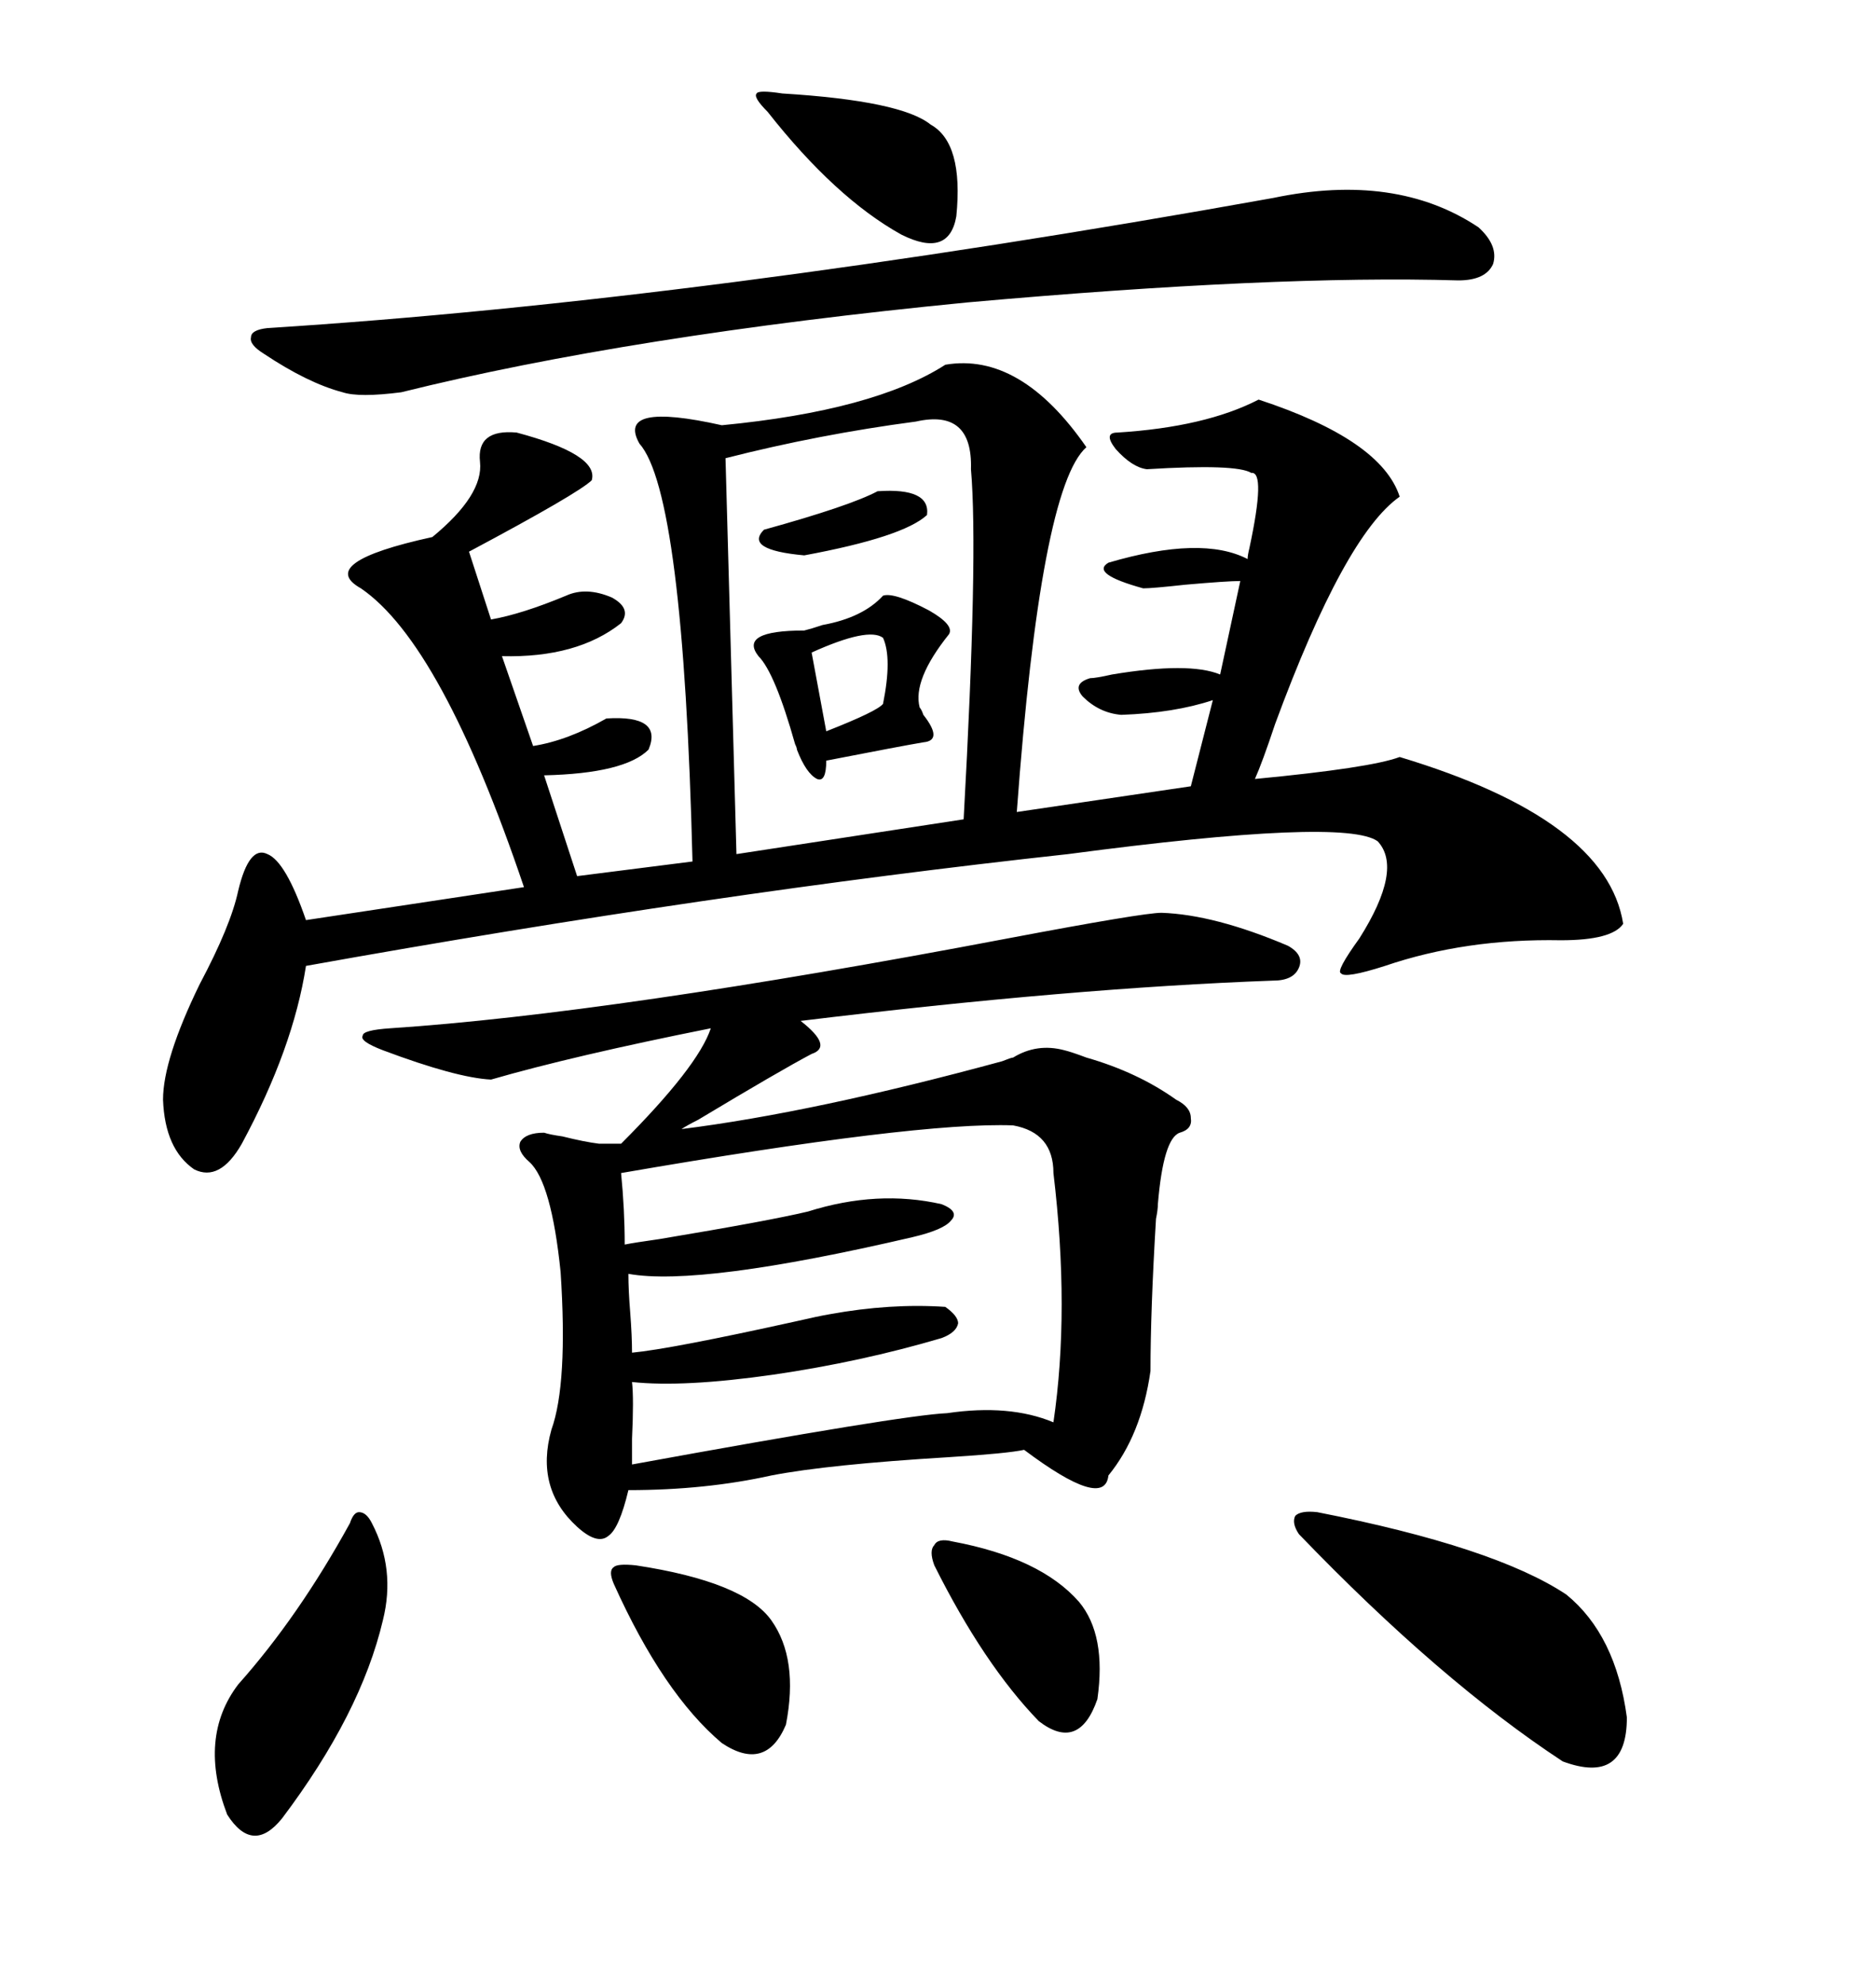 <svg xmlns="http://www.w3.org/2000/svg" xmlns:xlink="http://www.w3.org/1999/xlink" width="300" height="317.285"><path d="M151.17 58.30L151.17 58.30Q163.18 56.25 173.73 71.48L173.73 71.48Q166.41 77.93 162.60 129.79L162.60 129.79L190.43 125.68L193.95 111.91Q187.79 113.96 179.30 114.26L179.30 114.26Q175.78 113.96 173.14 111.33L173.14 111.33Q171.39 109.28 174.32 108.40L174.32 108.40Q175.20 108.40 177.83 107.81L177.83 107.81Q190.14 105.76 195.12 107.81L195.12 107.81L198.34 92.87Q196.29 92.87 189.55 93.46L189.55 93.46Q184.28 94.04 182.81 94.04L182.81 94.04Q174.32 91.70 177.25 89.94L177.25 89.94Q192.19 85.55 199.51 89.36L199.51 89.36Q199.51 88.77 199.80 87.60L199.80 87.60Q202.44 75.29 200.10 75.59L200.10 75.59Q197.75 74.12 183.40 75L183.40 75Q181.05 74.71 178.42 71.78L178.42 71.78Q176.37 69.14 178.71 69.14L178.71 69.14Q192.77 68.26 201.27 63.87L201.27 63.87Q220.90 70.31 223.83 79.39L223.83 79.39Q215.04 85.55 203.91 115.72L203.91 115.72Q201.86 121.88 200.68 124.51L200.68 124.51Q219.14 122.75 223.83 121.00L223.83 121.00Q256.93 130.96 259.57 147.66L259.57 147.66Q257.81 150.29 249.61 150.29L249.61 150.29Q234.38 150 221.48 154.39L221.48 154.39Q215.04 156.45 214.45 155.57L214.45 155.57Q213.57 155.27 217.38 150L217.38 150Q224.41 138.87 220.31 134.47L220.31 134.47Q215.04 130.66 170.80 136.52L170.80 136.52Q114.26 142.68 48.93 154.39L48.93 154.39Q46.88 167.58 38.67 182.81L38.67 182.81Q35.16 188.96 31.05 186.91L31.05 186.91Q26.37 183.69 26.07 175.78L26.07 175.78Q26.07 169.34 31.93 157.32L31.93 157.32Q36.91 147.95 38.09 142.38L38.09 142.38Q39.84 135.06 42.77 136.52L42.77 136.52Q45.70 137.70 48.93 147.07L48.93 147.07L83.79 141.80Q70.61 102.83 57.71 94.04L57.71 94.04Q50.39 89.94 69.14 85.84L69.14 85.84Q77.34 79.10 76.76 73.83L76.76 73.83Q76.17 68.55 82.62 69.14L82.62 69.14Q95.80 72.66 94.63 76.76L94.63 76.76Q92.58 78.81 75 88.18L75 88.18L78.52 99.02Q83.50 98.14 90.53 95.21L90.53 95.21Q93.75 93.75 97.85 95.51L97.85 95.51Q101.07 97.27 99.32 99.61L99.32 99.61Q92.29 105.18 80.27 104.88L80.27 104.88L85.25 119.24Q90.82 118.36 96.97 114.84L96.97 114.84Q106.05 114.26 103.71 119.82L103.71 119.82Q99.90 123.63 87.01 123.93L87.01 123.93L92.29 140.04L110.74 137.70Q109.28 78.81 102.25 70.90L102.25 70.90Q98.44 64.16 115.43 67.97L115.43 67.97Q139.75 65.63 151.17 58.30ZM185.74 145.90L185.74 145.90Q194.24 146.19 205.96 151.17L205.96 151.17Q208.59 152.64 207.71 154.69L207.71 154.69Q206.84 156.74 203.61 156.74L203.61 156.74Q171.39 157.91 128.03 163.18L128.03 163.18Q133.30 167.29 129.79 168.46L129.79 168.46Q124.80 171.09 111.62 179.00L111.62 179.00Q109.86 179.88 108.98 180.47L108.98 180.47Q130.08 177.83 160.25 169.63L160.25 169.63Q161.72 169.04 162.01 169.04L162.01 169.04Q165.82 166.70 170.21 167.87L170.21 167.87Q171.39 168.16 173.73 169.04L173.73 169.04Q181.93 171.39 188.09 175.78L188.09 175.78Q190.43 176.95 190.43 178.71L190.43 178.71Q190.72 180.47 188.67 181.05L188.67 181.05Q186.04 181.93 185.16 192.48L185.16 192.48Q185.16 193.36 184.86 194.82L184.86 194.82Q183.98 209.47 183.98 219.14L183.98 219.14Q182.52 229.39 177.25 235.84L177.25 235.84Q176.66 241.41 163.77 231.74L163.77 231.74Q161.13 232.32 151.76 232.91L151.76 232.91Q132.42 234.08 123.34 235.84L123.34 235.84Q112.79 238.18 100.49 238.18L100.49 238.18Q99.02 244.34 97.27 245.51L97.27 245.51Q95.51 246.97 92.29 244.04L92.29 244.04Q85.55 237.89 88.18 228.52L88.18 228.52Q90.82 221.19 89.65 203.32L89.65 203.32Q88.18 188.96 84.67 185.74L84.67 185.74Q82.62 183.98 83.20 182.52L83.20 182.52Q84.08 181.05 87.01 181.05L87.01 181.05Q87.89 181.35 89.94 181.64L89.94 181.64Q93.46 182.52 95.80 182.81L95.80 182.81L99.32 182.81Q111.62 170.51 113.67 164.36L113.67 164.36Q91.70 168.75 78.52 172.56L78.52 172.56Q72.95 172.27 61.23 167.87L61.23 167.87Q57.42 166.41 58.01 165.53L58.01 165.53Q58.01 164.65 62.40 164.36L62.40 164.36Q97.85 162.01 161.13 150L161.13 150Q182.81 145.90 185.74 145.90ZM146.48 67.38L146.48 67.38Q130.96 69.43 116.02 73.24L116.02 73.24L117.77 136.52L154.10 130.96Q156.45 88.48 155.27 75L155.27 75Q155.57 65.33 146.48 67.38ZM162.01 179.88L162.01 179.88Q146.78 179.30 99.32 187.50L99.32 187.50Q99.90 193.36 99.90 198.93L99.90 198.93Q101.37 198.63 105.47 198.05L105.47 198.05Q123.05 195.12 129.20 193.65L129.20 193.65Q140.33 190.14 150.59 192.48L150.59 192.48Q153.52 193.65 152.05 195.12L152.05 195.12Q150.88 196.58 145.90 197.75L145.90 197.75Q111.91 205.66 100.49 203.61L100.49 203.61Q100.49 206.25 100.78 209.77L100.78 209.77Q101.07 213.57 101.07 216.21L101.07 216.21Q107.23 215.63 127.15 211.23L127.15 211.23Q130.96 210.35 132.71 210.06L132.71 210.06Q142.38 208.30 151.17 208.89L151.17 208.89Q153.22 210.35 153.22 211.52L153.22 211.52Q152.93 212.99 150.59 213.87L150.59 213.87Q137.70 217.68 123.63 219.73L123.63 219.73Q109.28 221.78 101.07 220.90L101.07 220.90Q101.37 223.54 101.07 229.98L101.07 229.98Q101.07 232.62 101.07 234.08L101.07 234.08Q144.43 226.17 151.46 225.88L151.46 225.88Q161.43 224.41 168.46 227.34L168.46 227.34Q171.09 209.47 168.46 187.50L168.46 187.50Q168.46 181.05 162.01 179.88ZM203.61 31.64L203.61 31.64Q223.24 27.54 236.43 36.33L236.43 36.33Q239.65 39.26 238.77 42.19L238.77 42.19Q237.60 44.82 233.20 44.82L233.20 44.82Q203.91 43.95 154.69 48.34L154.69 48.34Q100.78 53.61 64.16 62.70L64.16 62.70Q57.42 63.57 54.79 62.70L54.79 62.70Q49.22 61.23 42.19 56.54L42.19 56.54Q39.84 55.08 40.14 53.91L40.14 53.91Q40.14 52.73 42.77 52.44L42.77 52.44Q112.21 48.05 203.61 31.64ZM210.64 241.70L210.64 241.70Q239.06 247.27 250.49 254.88L250.49 254.88Q258.40 261.33 260.16 274.51L260.16 274.51Q260.16 285.35 249.90 281.54L249.90 281.54Q230.27 268.65 207.71 245.21L207.71 245.21Q206.54 243.46 207.13 242.29L207.13 242.29Q208.01 241.41 210.64 241.70ZM59.47 243.46L59.47 243.46Q63.28 250.78 61.23 258.98L61.23 258.98Q57.71 273.93 45.12 290.63L45.12 290.63Q40.43 296.48 36.33 290.04L36.33 290.04Q31.64 277.73 38.09 269.24L38.09 269.24Q47.75 258.40 55.96 243.46L55.96 243.46Q56.54 241.70 57.42 241.70L57.42 241.70Q58.59 241.70 59.47 243.46ZM141.21 95.21L141.21 95.21Q142.97 94.63 148.54 97.56L148.54 97.56Q152.64 99.90 151.76 101.37L151.76 101.37Q145.90 108.69 147.07 113.09L147.07 113.09Q147.36 113.38 147.66 114.26L147.66 114.26Q150.88 118.36 147.66 118.65L147.66 118.65Q144.14 119.24 132.13 121.58L132.13 121.58Q132.13 125.10 130.66 124.51L130.66 124.51Q128.91 123.63 127.44 119.82L127.44 119.82Q127.44 119.53 127.15 118.95L127.15 118.95Q123.93 107.52 121.29 104.88L121.29 104.88Q118.07 100.78 128.61 100.78L128.61 100.78Q129.79 100.49 131.54 99.90L131.54 99.90Q137.99 98.73 141.21 95.21ZM101.66 250.20L101.66 250.20Q118.95 252.83 123.34 258.98L123.34 258.98Q127.73 265.14 125.68 275.68L125.68 275.68Q122.46 283.30 115.43 278.61L115.43 278.61Q106.05 270.70 98.14 253.13L98.14 253.13Q97.27 251.07 98.14 250.49L98.14 250.49Q98.73 249.90 101.66 250.20ZM152.34 246.39L152.34 246.39Q166.41 249.02 172.56 256.05L172.56 256.05Q176.95 261.33 175.49 271.58L175.49 271.58Q172.56 280.08 166.11 275.10L166.11 275.10Q157.32 266.02 149.41 250.20L149.41 250.20Q148.54 247.85 149.41 246.97L149.41 246.97Q150 245.80 152.34 246.39ZM125.10 14.94L125.10 14.94Q144.14 16.11 148.83 19.92L148.83 19.92Q154.10 22.85 152.93 34.57L152.93 34.57Q151.76 41.31 144.14 37.50L144.14 37.50Q133.59 31.64 122.75 17.87L122.75 17.87Q120.41 15.53 121.00 14.94L121.00 14.94Q121.29 14.36 125.10 14.94ZM140.33 78.52L140.33 78.52Q148.83 77.93 148.24 82.32L148.24 82.32Q144.43 85.84 128.61 88.77L128.61 88.77Q118.95 87.89 122.17 84.67L122.17 84.67Q135.94 80.86 140.33 78.52ZM141.21 101.95L141.21 101.95Q138.87 100.20 129.79 104.30L129.79 104.30L132.13 116.89Q140.33 113.67 141.21 112.50L141.21 112.50Q142.68 105.18 141.21 101.95Z"/></svg>